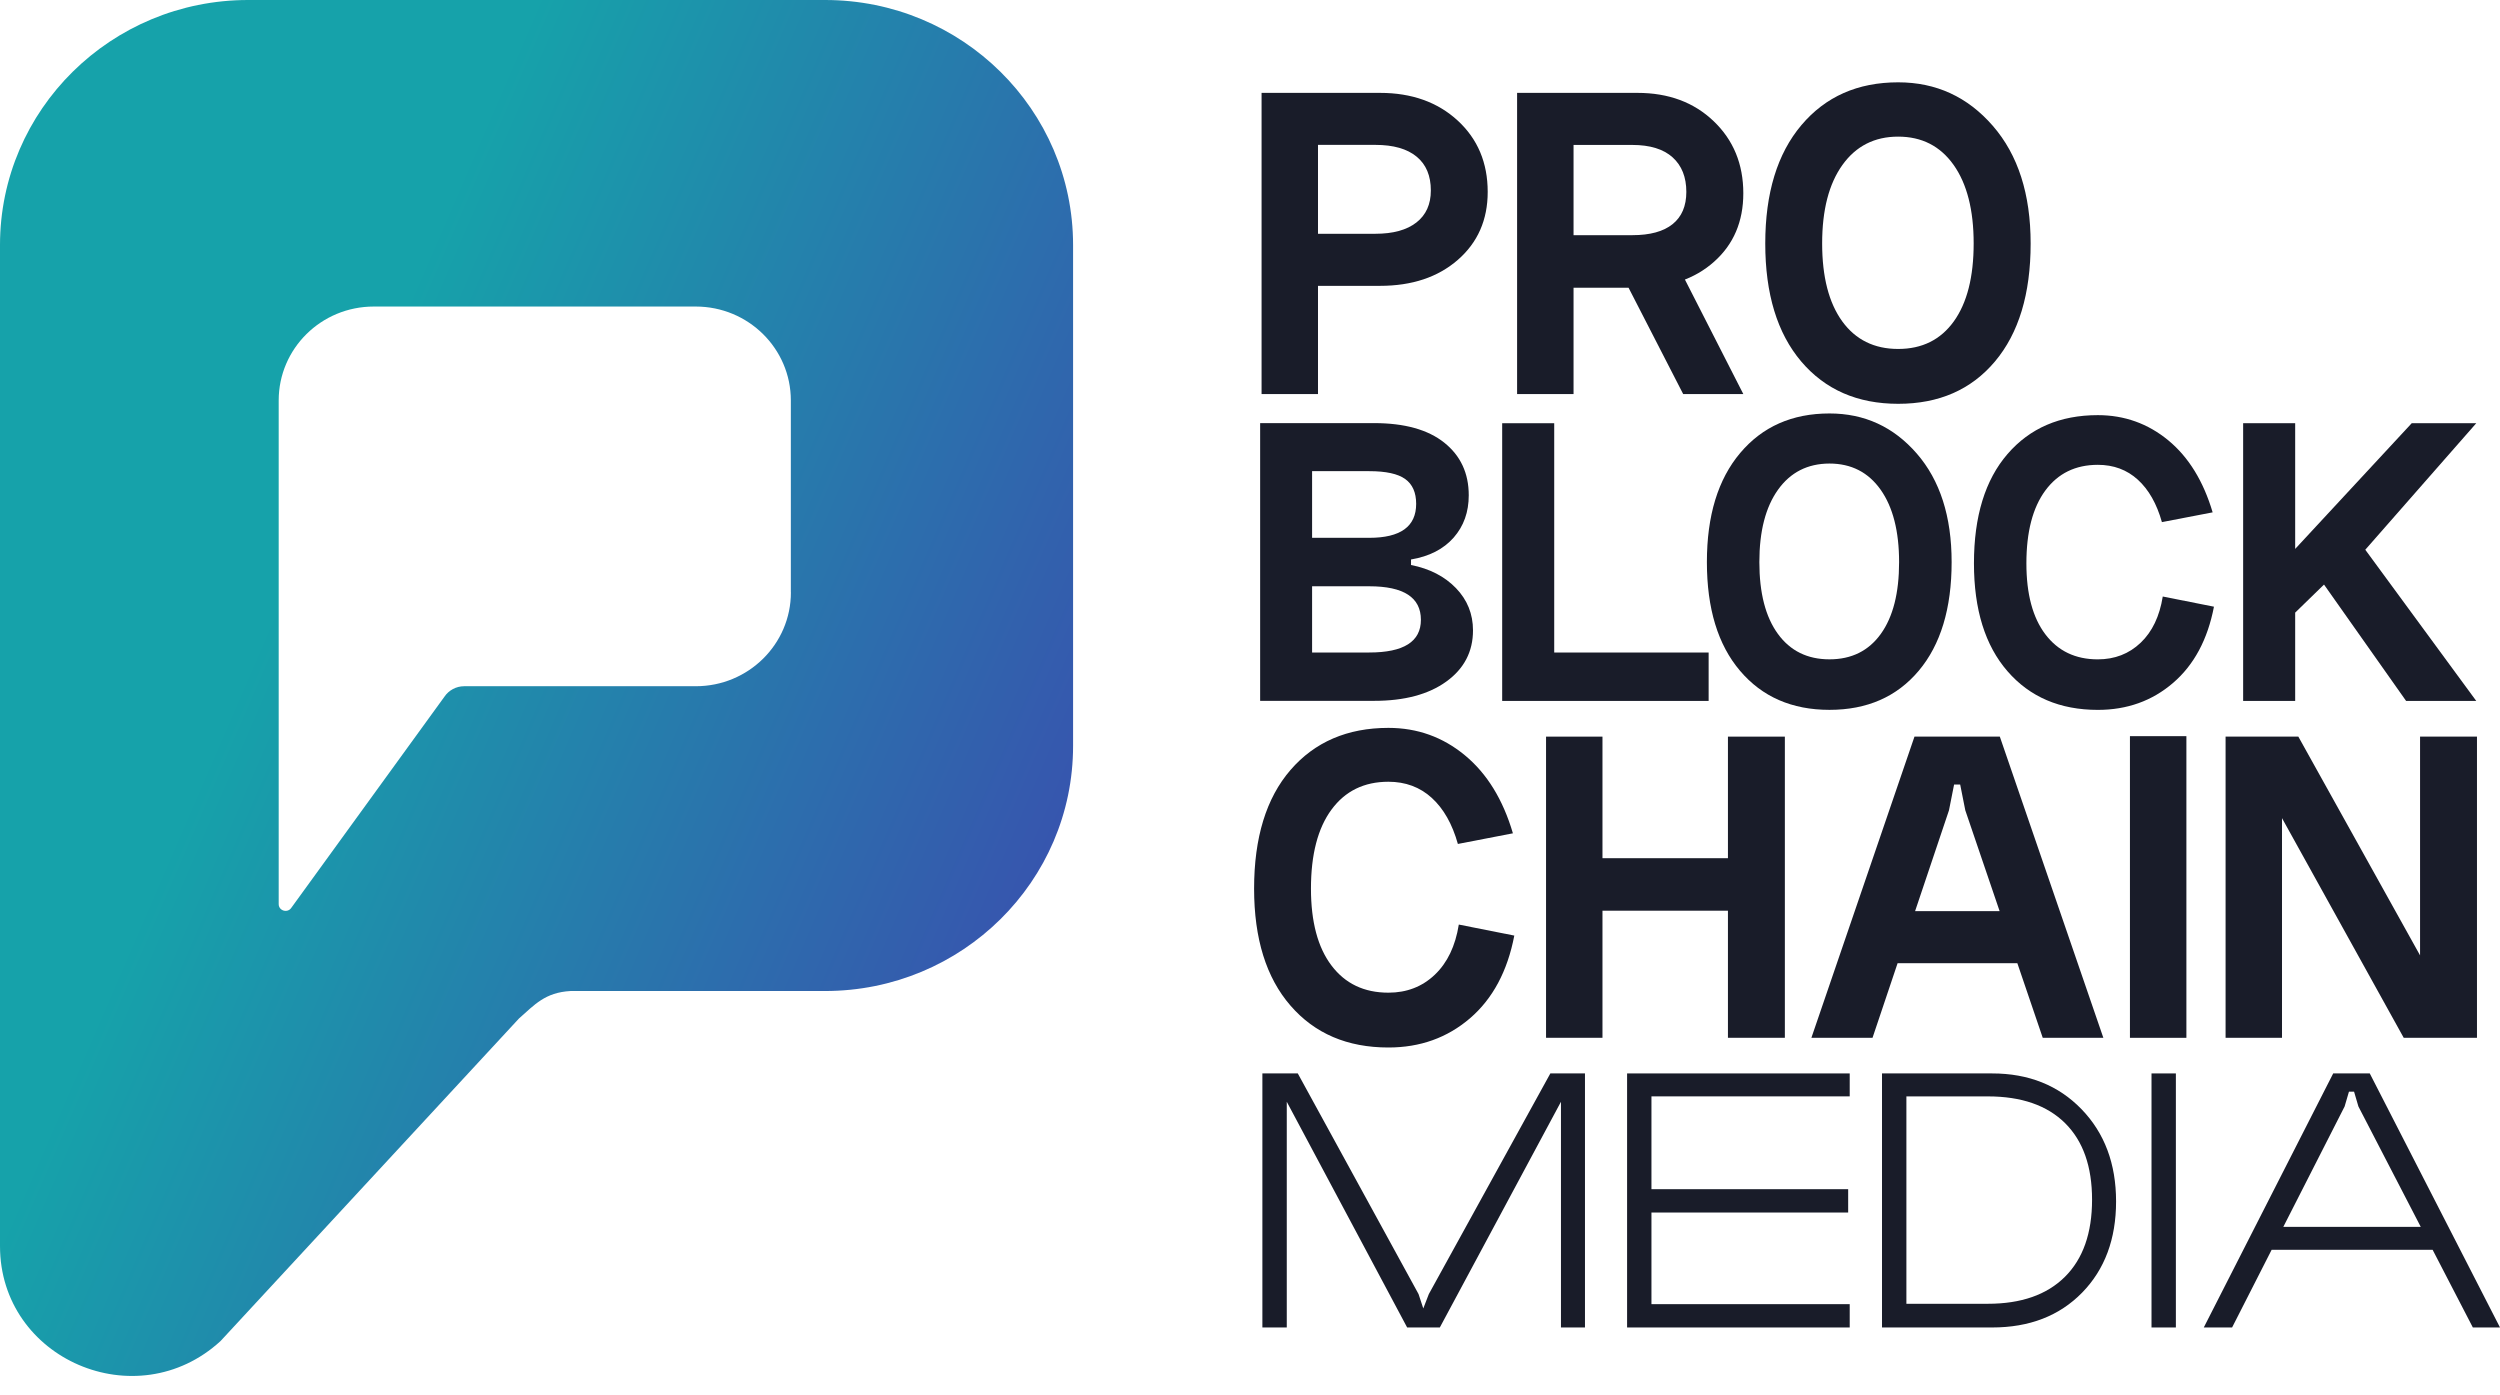 <?xml version="1.0" encoding="UTF-8"?> <svg xmlns="http://www.w3.org/2000/svg" width="86" height="48" viewBox="0 0 86 48" fill="none"> <g clip-path="url(#clip0_134_5574)"> <path d="M43.398 13.555V3.195H47.472C48.563 3.195 49.453 3.513 50.143 4.146C50.832 4.78 51.177 5.598 51.177 6.602C51.177 7.563 50.834 8.342 50.151 8.938C49.466 9.535 48.573 9.833 47.472 9.833H45.339V13.555H43.398ZM45.339 8.042H47.311C47.921 8.042 48.392 7.913 48.724 7.654C49.055 7.396 49.221 7.029 49.221 6.553C49.221 6.045 49.059 5.657 48.732 5.389C48.406 5.119 47.933 4.984 47.311 4.984H45.339V8.042Z" fill="#191C29"></path> <path d="M52.188 13.555V3.195H56.328C57.397 3.195 58.271 3.519 58.95 4.169C59.63 4.819 59.97 5.646 59.97 6.649C59.97 7.622 59.635 8.406 58.967 9.001C58.299 9.599 57.419 9.897 56.328 9.897H54.13V13.557H52.188V13.555ZM54.13 8.09H56.151C56.761 8.09 57.223 7.964 57.538 7.71C57.853 7.456 58.01 7.086 58.01 6.602C58.01 6.094 57.853 5.698 57.538 5.413C57.223 5.129 56.761 4.986 56.151 4.986H54.13V8.09ZM55.655 9.183H57.74L59.97 13.555H57.901L55.655 9.183Z" fill="#191C29"></path> <path d="M60.725 8.376C60.725 6.644 61.139 5.287 61.968 4.305C62.797 3.323 63.906 2.832 65.297 2.832C66.601 2.832 67.687 3.331 68.554 4.33C69.421 5.328 69.854 6.677 69.854 8.378C69.854 10.11 69.444 11.462 68.627 12.434C67.808 13.407 66.699 13.891 65.298 13.891C63.898 13.891 62.785 13.405 61.961 12.434C61.136 11.46 60.725 10.108 60.725 8.376ZM63.38 5.674C62.914 6.324 62.682 7.224 62.682 8.375C62.682 9.525 62.913 10.418 63.372 11.053C63.831 11.686 64.473 12.004 65.297 12.004C66.121 12.004 66.759 11.686 67.213 11.053C67.667 10.419 67.894 9.527 67.894 8.375C67.894 7.224 67.664 6.324 67.205 5.674C66.744 5.024 66.109 4.7 65.295 4.7C64.484 4.7 63.844 5.026 63.38 5.674Z" fill="#191C29"></path> <path d="M48.539 19.246V19.436C49.181 19.562 49.696 19.829 50.086 20.232C50.475 20.636 50.671 21.12 50.671 21.685C50.671 22.415 50.366 23.003 49.754 23.445C49.142 23.888 48.314 24.109 47.269 24.109H43.349V14.555H47.269C48.315 14.555 49.119 14.779 49.681 15.226C50.243 15.674 50.525 16.278 50.525 17.038C50.525 17.613 50.353 18.097 50.008 18.491C49.658 18.889 49.169 19.14 48.539 19.246ZM45.136 18.501H47.103C48.178 18.501 48.716 18.112 48.716 17.333C48.716 16.943 48.59 16.658 48.338 16.478C48.087 16.298 47.675 16.208 47.103 16.208H45.136V18.501ZM45.136 22.446H47.103C48.287 22.446 48.879 22.072 48.879 21.322C48.879 20.552 48.287 20.168 47.103 20.168H45.136V22.446Z" fill="#191C29"></path> <path d="M51.675 14.559H53.465V22.447H58.777V24.112H51.675V14.559Z" fill="#191C29"></path> <path d="M58.717 19.336C58.717 17.739 59.098 16.488 59.864 15.581C60.628 14.676 61.651 14.223 62.934 14.223C64.138 14.223 65.139 14.683 65.938 15.603C66.737 16.523 67.136 17.767 67.136 19.335C67.136 20.932 66.758 22.178 66.004 23.075C65.25 23.971 64.227 24.419 62.934 24.419C61.643 24.419 60.617 23.971 59.857 23.075C59.096 22.18 58.717 20.934 58.717 19.336ZM61.165 16.845C60.736 17.444 60.522 18.274 60.522 19.336C60.522 20.399 60.734 21.221 61.159 21.805C61.583 22.389 62.175 22.681 62.934 22.681C63.693 22.681 64.282 22.389 64.701 21.805C65.121 21.221 65.329 20.397 65.329 19.336C65.329 18.276 65.117 17.444 64.693 16.845C64.269 16.246 63.682 15.946 62.932 15.946C62.183 15.948 61.593 16.247 61.165 16.845Z" fill="#191C29"></path> <path d="M76.115 17.625L74.37 17.961C74.192 17.328 73.915 16.841 73.541 16.501C73.166 16.16 72.707 15.99 72.165 15.99C71.395 15.99 70.794 16.285 70.359 16.874C69.925 17.463 69.708 18.298 69.708 19.38C69.708 20.433 69.925 21.245 70.359 21.819C70.794 22.394 71.395 22.682 72.165 22.682C72.746 22.682 73.237 22.492 73.637 22.112C74.036 21.733 74.29 21.202 74.399 20.52L76.16 20.87C75.943 21.999 75.474 22.873 74.754 23.492C74.035 24.111 73.171 24.42 72.165 24.42C70.863 24.42 69.827 23.977 69.058 23.091C68.289 22.206 67.904 20.968 67.904 19.38C67.904 17.763 68.289 16.509 69.058 15.619C69.827 14.728 70.863 14.281 72.165 14.281C73.081 14.281 73.89 14.571 74.592 15.15C75.291 15.728 75.798 16.555 76.115 17.625Z" fill="#191C29"></path> <path d="M77.164 14.559H78.954V18.883L82.963 14.559H85.183L81.366 18.911L85.183 24.112H82.77L79.946 20.109L78.954 21.074V24.112H77.164V14.559Z" fill="#191C29"></path> <path d="M52.044 28.666L50.151 29.032C49.959 28.346 49.659 27.817 49.253 27.447C48.847 27.077 48.349 26.892 47.761 26.892C46.927 26.892 46.274 27.211 45.803 27.851C45.332 28.49 45.097 29.397 45.097 30.569C45.097 31.709 45.332 32.592 45.803 33.214C46.274 33.837 46.925 34.148 47.761 34.148C48.392 34.148 48.925 33.942 49.357 33.531C49.79 33.119 50.065 32.544 50.183 31.805L52.092 32.184C51.857 33.41 51.348 34.358 50.569 35.028C49.788 35.699 48.852 36.034 47.761 36.034C46.348 36.034 45.226 35.555 44.392 34.592C43.558 33.631 43.141 32.291 43.141 30.569C43.141 28.815 43.558 27.455 44.392 26.489C45.226 25.524 46.35 25.039 47.761 25.039C48.755 25.039 49.632 25.353 50.392 25.982C51.153 26.61 51.703 27.506 52.044 28.666Z" fill="#191C29"></path> <path d="M53.184 25.34H55.125V35.7H53.184V25.34ZM54.13 29.522H60.275V31.328H54.13V29.522ZM59.441 25.34H61.399V35.7H59.441V25.34Z" fill="#191C29"></path> <path d="M67.045 27.874L64.415 35.7H62.312L65.858 25.34H68.794L72.355 35.7H70.27L67.606 27.874L67.43 26.987H67.221L67.045 27.874ZM64.864 31.344H69.853V33.135H64.864V31.344Z" fill="#191C29"></path> <path d="M73.27 25.324H75.212V35.701H73.27V25.324Z" fill="#191C29"></path> <path d="M83.25 25.34H85.208V35.7H82.688L78.501 28.144V35.7H76.56V25.34H79.063L83.25 32.865V25.34Z" fill="#191C29"></path> <path d="M49.152 44.516L53.332 36.926H54.523V45.665H53.697V37.901L49.53 45.665H48.406L44.265 37.901V45.665H43.426V36.926H44.644L48.798 44.516L48.961 45.011L49.152 44.516Z" fill="#191C29"></path> <path d="M55.972 36.926H63.63V37.715H56.81V40.908H63.577V41.711H56.81V44.863H63.63V45.665H55.972V36.926Z" fill="#191C29"></path> <path d="M64.741 45.665V36.926H68.531C69.784 36.926 70.808 37.335 71.603 38.155C72.397 38.975 72.793 40.033 72.793 41.329C72.793 42.626 72.402 43.672 71.623 44.469C70.842 45.266 69.811 45.665 68.531 45.665H64.741ZM65.58 44.85H68.382C69.527 44.85 70.412 44.541 71.034 43.922C71.656 43.303 71.967 42.419 71.967 41.27C71.967 40.129 71.659 39.252 71.041 38.638C70.422 38.024 69.535 37.716 68.382 37.716H65.58V44.85Z" fill="#191C29"></path> <path d="M74.012 36.926H74.85V45.665H74.012V36.926Z" fill="#191C29"></path> <path d="M80.655 38.062L76.784 45.665H75.81L80.262 36.926H81.52L86 45.665H85.066L81.129 38.062L80.98 37.554H80.804L80.655 38.062ZM77.921 42.205H83.903V42.994H77.921V42.205Z" fill="#191C29"></path> <path d="M27.207 20.377C27.207 22.161 25.743 23.606 23.936 23.606H15.967C15.694 23.606 15.437 23.744 15.286 23.97L10.021 31.229C9.892 31.422 9.587 31.331 9.587 31.102V13.775C9.587 11.991 11.05 10.545 12.857 10.545H23.934C25.741 10.545 27.205 11.991 27.205 13.775V20.377H27.207ZM28.381 0H8.537C3.824 0 0 3.773 0 8.432V42.866C0 46.759 4.696 48.782 7.586 46.133L17.852 35.037C18.391 34.562 18.749 34.141 19.626 34.091H28.381C33.093 34.091 36.914 30.317 36.914 25.66V8.43C36.914 3.773 33.093 0 28.381 0Z" fill="url(#paint0_linear_134_5574)"></path> </g> <defs> <linearGradient id="paint0_linear_134_5574" x1="18.457" y1="0" x2="51.254" y2="14.189" gradientUnits="userSpaceOnUse"> <stop stop-color="#16A2AA"></stop> <stop offset="1" stop-color="#4040AF"></stop> </linearGradient> <clipPath id="clip0_134_5574"> <rect width="86" height="48" fill="white"></rect> </clipPath> </defs> </svg> 